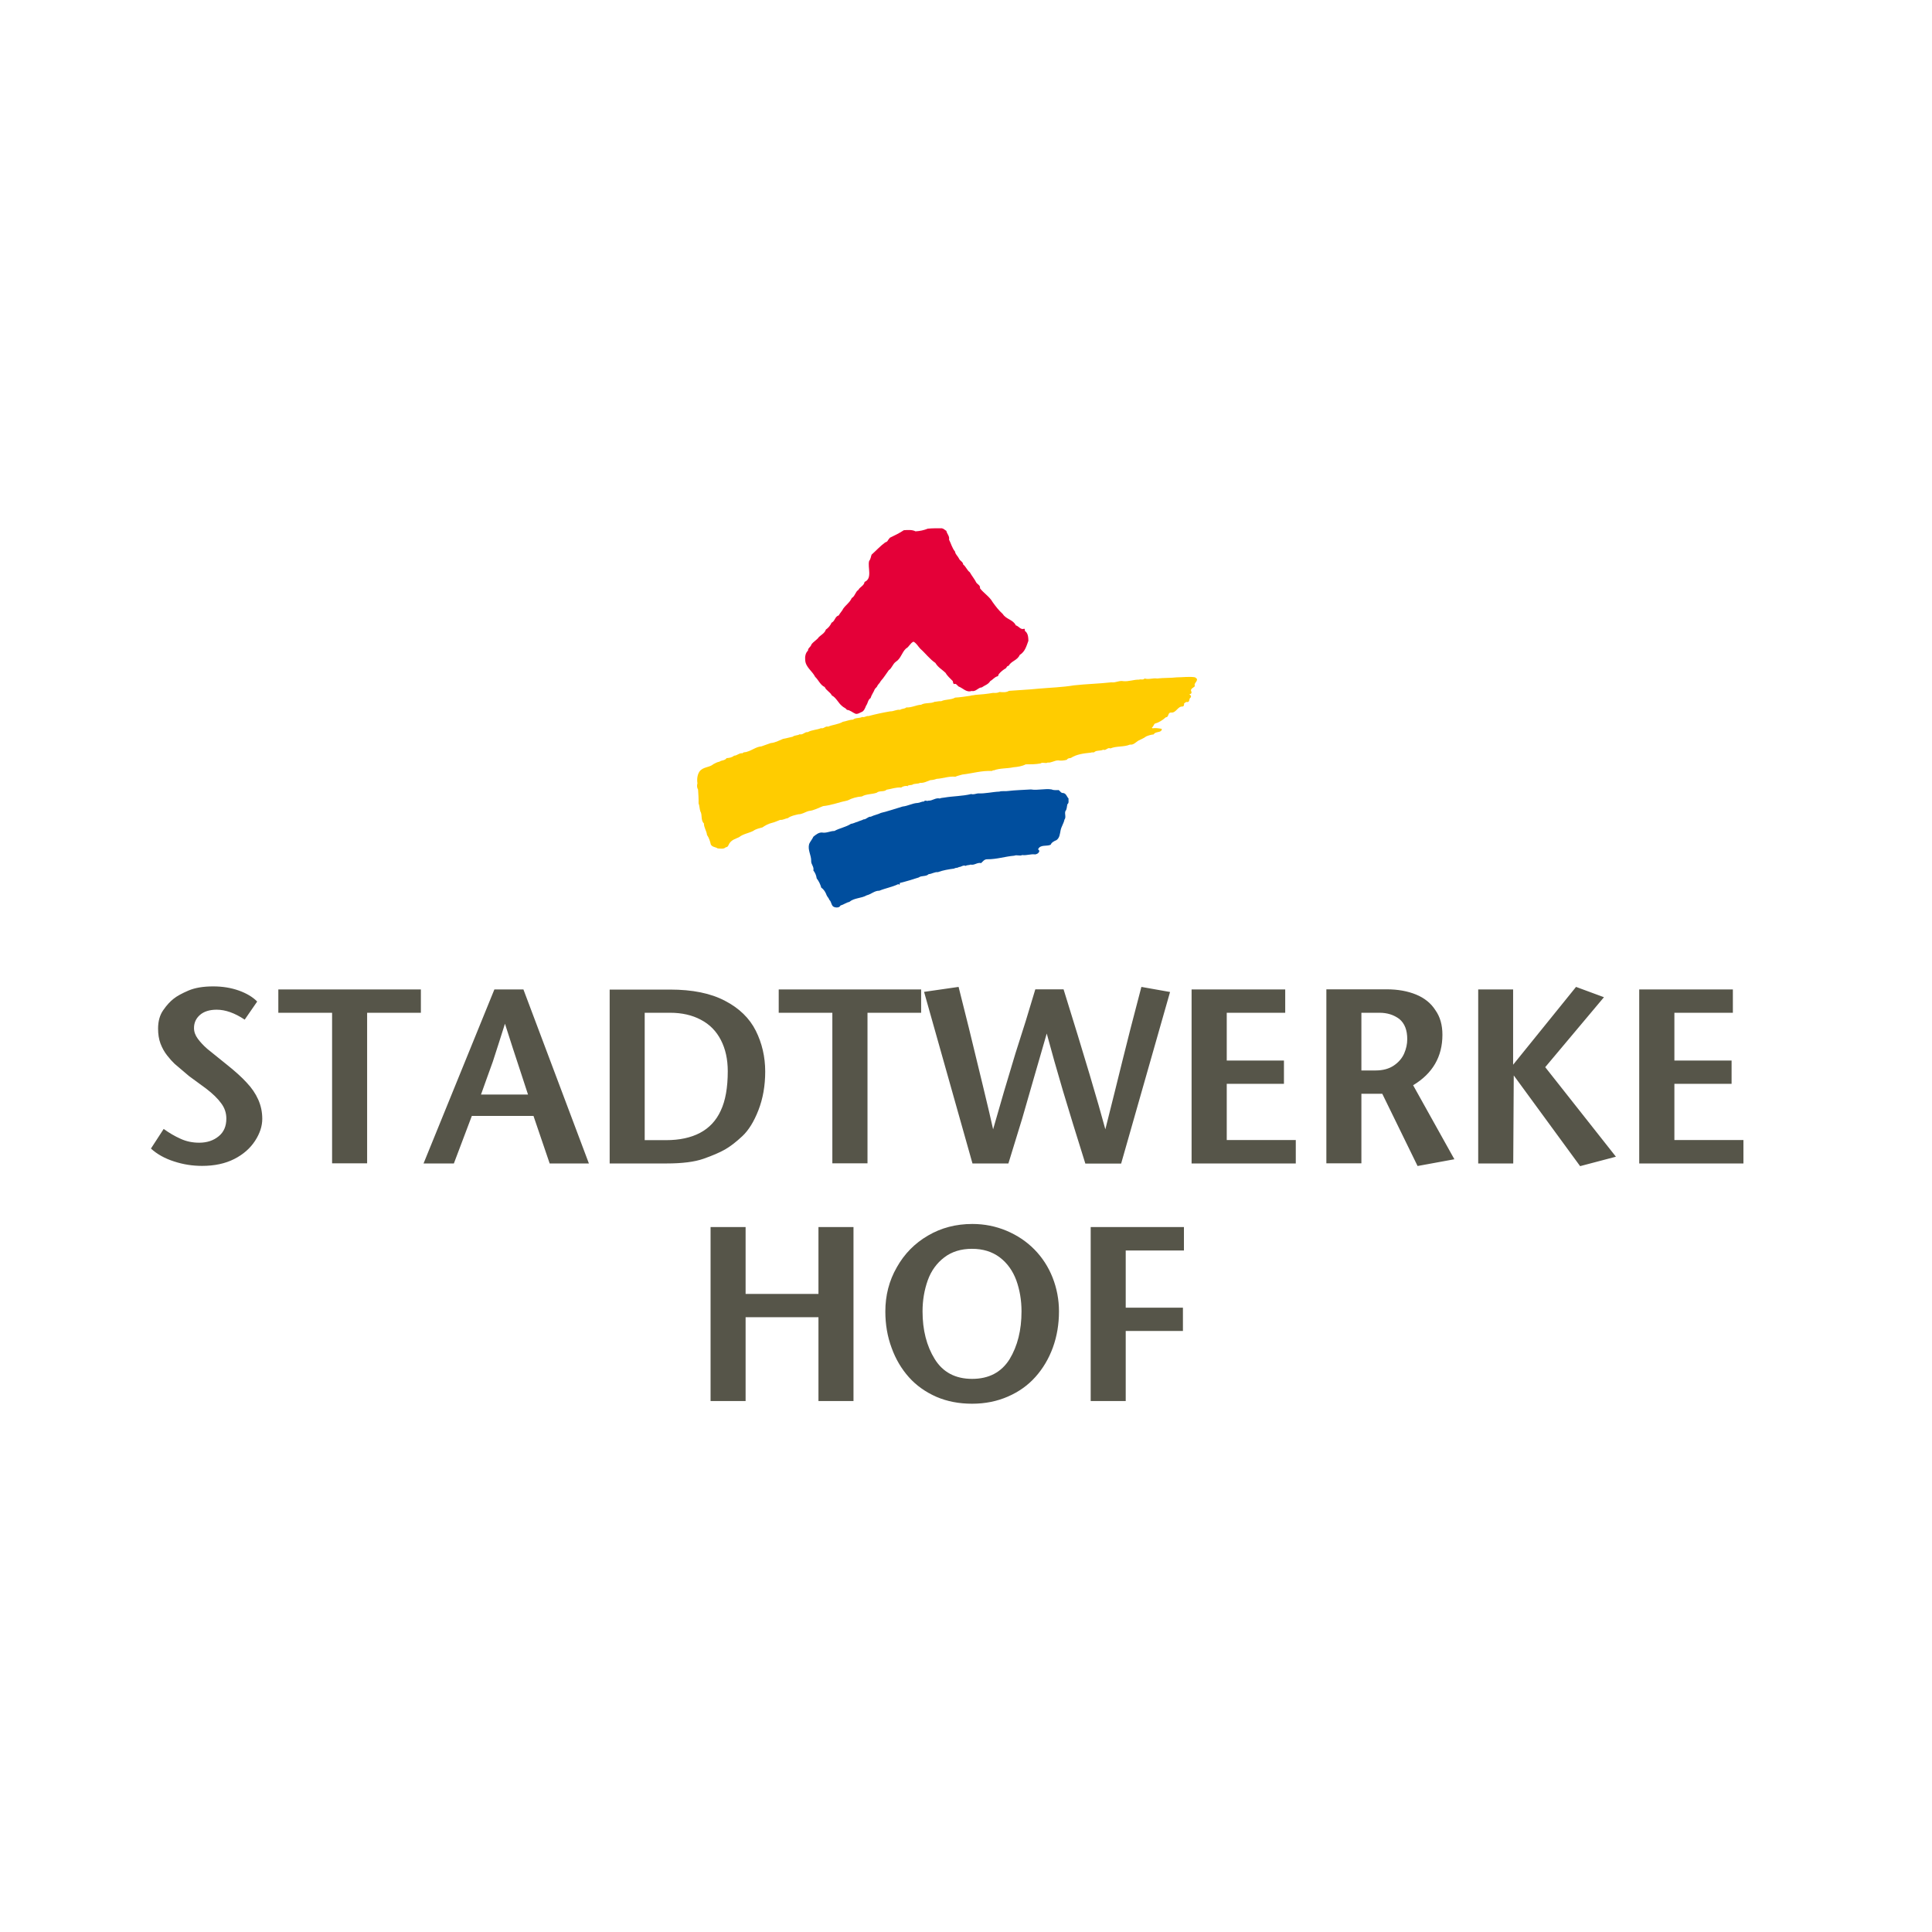 <?xml version="1.0" encoding="UTF-8"?>
<svg xmlns="http://www.w3.org/2000/svg" xmlns:xlink="http://www.w3.org/1999/xlink" width="128px" height="128px" viewBox="0 0 128 128" version="1.1">
  <title>logo-stadtwerke-hof_homepage</title>
  <g id="logo-stadtwerke-hof_homepage" stroke="none" stroke-width="1" fill="none" fill-rule="evenodd">
    <g id="Group" transform="translate(10, 35)" fill-rule="nonzero">
      <g id="logo-stadtwerke-hof_homepage">
        <path d="M68.439,46.294 L62.261,46.294 L62.261,57.823 L64.582,57.823 L64.582,53.181 L68.372,53.181 L68.372,51.636 L64.582,51.636 L64.582,47.847 L68.439,47.847 L68.439,46.294 L68.439,46.294 Z M54.404,58 C55.273,58 56.058,57.84 56.775,57.527 C57.493,57.215 58.1,56.785 58.598,56.228 C59.096,55.671 59.484,55.021 59.755,54.278 C60.025,53.535 60.16,52.733 60.16,51.881 C60.16,51.105 60.016,50.353 59.738,49.644 C59.459,48.936 59.054,48.311 58.531,47.779 C58.008,47.248 57.383,46.834 56.682,46.539 C55.973,46.243 55.222,46.091 54.421,46.091 C53.34,46.091 52.361,46.344 51.483,46.859 C50.597,47.374 49.914,48.075 49.416,48.961 C48.901,49.855 48.656,50.835 48.656,51.89 C48.656,52.742 48.791,53.544 49.07,54.295 C49.34,55.046 49.728,55.696 50.217,56.244 C50.707,56.793 51.315,57.224 52.04,57.544 C52.749,57.848 53.534,58 54.404,58 M54.404,56.354 C53.298,56.354 52.471,55.915 51.931,55.046 C51.391,54.177 51.121,53.122 51.121,51.881 C51.121,51.147 51.239,50.463 51.467,49.822 C51.694,49.189 52.066,48.682 52.564,48.303 C53.062,47.923 53.678,47.737 54.395,47.737 C55.121,47.737 55.729,47.923 56.235,48.303 C56.733,48.682 57.096,49.189 57.332,49.822 C57.56,50.455 57.678,51.147 57.678,51.881 C57.678,53.122 57.417,54.177 56.885,55.054 C56.336,55.924 55.509,56.354 54.404,56.354 M46.546,46.294 L44.225,46.294 L44.225,50.725 L39.398,50.725 L39.398,46.294 L37.077,46.294 L37.077,57.823 L39.398,57.823 L39.398,52.269 L44.225,52.269 L44.225,57.823 L46.546,57.823 L46.546,46.294 L46.546,46.294 Z" id="Shape" fill="#565549"></path>
        <path d="M104.798,30.553 L98.603,30.553 L98.603,42.082 L105.507,42.082 L105.507,40.529 L100.933,40.529 L100.933,36.807 L104.722,36.807 L104.722,35.263 L100.933,35.263 L100.933,32.098 L104.807,32.098 L104.807,30.553 L104.798,30.553 Z M90.256,30.553 L87.935,30.553 L87.935,42.082 L90.256,42.082 L90.29,36.25 L94.687,42.26 L97.059,41.635 L92.375,35.702 L96.266,31.068 L94.417,30.385 L90.248,35.541 L90.248,30.553 L90.256,30.553 Z M80.196,32.098 L81.394,32.098 C81.901,32.098 82.34,32.233 82.711,32.511 C83.066,32.807 83.234,33.254 83.234,33.845 C83.234,34.166 83.167,34.478 83.032,34.79 C82.897,35.103 82.669,35.373 82.348,35.592 C82.027,35.811 81.622,35.921 81.133,35.921 L80.196,35.921 L80.196,32.098 L80.196,32.098 Z M77.875,42.074 L80.196,42.074 L80.196,37.466 L81.58,37.466 L83.918,42.251 L86.357,41.804 L83.623,36.9 C84.914,36.124 85.564,35.01 85.564,33.558 C85.564,32.908 85.412,32.368 85.1,31.929 C84.804,31.465 84.374,31.119 83.817,30.891 C83.26,30.663 82.61,30.545 81.876,30.545 L77.875,30.545 L77.875,42.074 L77.875,42.074 Z M75.141,30.553 L68.946,30.553 L68.946,42.082 L75.849,42.082 L75.849,40.529 L71.275,40.529 L71.275,36.807 L75.065,36.807 L75.065,35.263 L71.275,35.263 L71.275,32.098 L75.149,32.098 L75.149,30.553 L75.141,30.553 Z M58.59,30.553 L57.957,32.647 L57.273,34.799 L56.514,37.331 L55.796,39.82 C55.678,39.272 55.45,38.301 55.113,36.909 C54.775,35.516 54.471,34.25 54.193,33.119 C53.914,31.988 53.686,31.077 53.509,30.385 L51.222,30.714 L54.429,42.082 L56.809,42.082 L57.729,39.086 L58.497,36.419 L59.349,33.474 C59.662,34.638 60.016,35.896 60.421,37.263 C60.826,38.622 61.324,40.234 61.907,42.091 L64.278,42.091 L67.519,30.722 L65.62,30.385 L64.894,33.17 L64.363,35.28 L63.839,37.398 L63.232,39.82 C62.759,38.056 61.839,34.959 60.464,30.545 L58.59,30.545 L58.59,30.553 Z M47.474,42.074 L47.474,32.098 L51.028,32.098 L51.028,30.553 L41.592,30.553 L41.592,32.098 L45.145,32.098 L45.145,42.074 L47.474,42.074 L47.474,42.074 Z M30.392,30.553 L30.392,42.082 L34.165,42.082 C35.194,42.082 36.013,41.981 36.612,41.77 C37.212,41.559 37.684,41.356 38.039,41.154 C38.393,40.951 38.773,40.656 39.187,40.268 C39.6,39.88 39.955,39.306 40.25,38.546 C40.545,37.786 40.697,36.934 40.697,35.997 C40.697,35.018 40.486,34.115 40.073,33.288 C39.659,32.461 38.976,31.794 38.03,31.305 C37.085,30.807 35.878,30.562 34.393,30.562 L30.392,30.562 L30.392,30.553 Z M32.713,32.098 L34.393,32.098 C35.169,32.098 35.853,32.25 36.435,32.562 C37.017,32.866 37.456,33.313 37.76,33.904 C38.064,34.495 38.216,35.178 38.216,35.972 C38.216,37.052 38.064,37.921 37.752,38.58 C37.448,39.247 36.984,39.736 36.376,40.057 C35.768,40.377 35.017,40.538 34.131,40.538 L32.713,40.538 L32.713,32.098 L32.713,32.098 Z M22.754,30.553 L18.061,42.082 L20.07,42.082 L21.26,38.934 L25.345,38.934 L26.417,42.082 L29.016,42.082 L24.678,30.553 L22.754,30.553 L22.754,30.553 Z M21.868,37.516 L22.239,36.478 L22.653,35.33 L23.066,34.048 L23.455,32.824 L23.978,34.453 L24.552,36.2 L24.982,37.516 L21.868,37.516 L21.868,37.516 Z M14.323,42.074 L14.323,32.098 L17.884,32.098 L17.884,30.553 L8.44,30.553 L8.44,32.098 L12.002,32.098 L12.002,42.074 L14.323,42.074 L14.323,42.074 Z M7.039,31.355 C6.752,31.06 6.347,30.815 5.832,30.629 C5.309,30.444 4.743,30.351 4.127,30.351 C3.46,30.351 2.912,30.444 2.481,30.629 C2.051,30.815 1.722,30.992 1.502,31.17 C1.274,31.347 1.047,31.592 0.819,31.921 C0.591,32.241 0.473,32.655 0.473,33.144 C0.473,33.516 0.523,33.845 0.633,34.14 C0.743,34.427 0.886,34.689 1.072,34.925 C1.249,35.153 1.418,35.339 1.57,35.482 L2.524,36.293 L3.663,37.128 C4.093,37.457 4.423,37.778 4.65,38.09 C4.887,38.403 4.996,38.74 4.996,39.111 C4.996,39.618 4.828,40.006 4.482,40.285 C4.144,40.563 3.714,40.707 3.199,40.707 C2.751,40.707 2.338,40.622 1.958,40.445 C1.578,40.276 1.207,40.057 0.844,39.795 L0,41.095 C0.405,41.466 0.92,41.753 1.528,41.947 C2.144,42.15 2.76,42.243 3.384,42.243 C4.212,42.243 4.92,42.091 5.52,41.787 C6.119,41.483 6.575,41.078 6.895,40.588 C7.216,40.099 7.376,39.609 7.376,39.128 C7.376,38.664 7.284,38.242 7.106,37.845 C6.929,37.449 6.676,37.077 6.347,36.731 C6.026,36.377 5.579,35.972 5.005,35.516 L3.739,34.495 C3.486,34.275 3.275,34.048 3.106,33.82 C2.937,33.592 2.853,33.355 2.853,33.111 C2.853,32.756 2.988,32.469 3.249,32.241 C3.511,32.014 3.882,31.895 4.355,31.895 C4.937,31.895 5.553,32.115 6.212,32.554 L7.039,31.355 L7.039,31.355 Z" id="Shape" fill="#565549"></path>
        <path d="M52.699,0.17 C52.733,0.372 52.927,0.516 52.876,0.752 C53.011,1.014 53.079,1.309 53.273,1.545 C53.298,1.731 53.45,1.832 53.534,2.001 C53.593,2.162 53.804,2.212 53.813,2.398 C53.999,2.541 54.066,2.778 54.252,2.913 C54.387,3.157 54.572,3.368 54.691,3.613 C54.783,3.723 54.961,3.79 54.927,3.976 C55.18,4.305 55.56,4.525 55.762,4.888 C55.973,5.183 56.168,5.436 56.438,5.681 C56.657,6.035 57.13,6.052 57.299,6.432 C57.493,6.474 57.628,6.761 57.856,6.652 C57.923,6.685 57.889,6.744 57.898,6.795 C58.117,6.947 58.126,7.226 58.134,7.453 C58.008,7.791 57.915,8.179 57.56,8.39 C57.408,8.753 57.003,8.787 56.826,9.108 C56.725,9.116 56.699,9.192 56.649,9.268 C56.463,9.378 56.32,9.487 56.168,9.665 C56.151,9.715 56.142,9.791 56.083,9.808 C55.898,9.85 55.771,10.036 55.602,10.129 C55.476,10.348 55.231,10.407 55.045,10.542 C54.792,10.551 54.657,10.846 54.37,10.779 C54.024,10.897 53.796,10.585 53.509,10.483 C53.416,10.416 53.34,10.255 53.214,10.323 C53.121,10.281 53.155,10.188 53.121,10.12 C52.96,9.952 52.758,9.783 52.648,9.58 C52.412,9.352 52.142,9.217 51.973,8.922 C51.593,8.669 51.306,8.272 50.977,7.985 C50.834,7.842 50.724,7.614 50.521,7.512 C50.302,7.605 50.234,7.858 50.023,7.968 C49.736,8.238 49.694,8.627 49.348,8.846 C49.137,8.998 49.095,9.268 48.884,9.403 C48.707,9.639 48.563,9.893 48.352,10.12 C48.302,10.239 48.2,10.315 48.133,10.424 C48.116,10.517 48.006,10.576 47.956,10.661 C47.88,10.863 47.736,11.04 47.677,11.251 C47.491,11.369 47.508,11.589 47.382,11.749 C47.314,11.918 47.238,12.138 47.044,12.188 C46.926,12.247 46.808,12.323 46.681,12.289 C46.487,12.213 46.327,12.045 46.107,12.028 C46.023,11.901 45.888,11.876 45.787,11.775 C45.533,11.572 45.407,11.226 45.111,11.074 C45.002,10.846 44.74,10.753 44.639,10.517 C44.352,10.39 44.234,10.061 44.006,9.842 C43.812,9.454 43.381,9.209 43.347,8.745 C43.322,8.517 43.364,8.255 43.533,8.103 C43.516,7.934 43.727,7.858 43.752,7.707 C43.879,7.512 44.132,7.394 44.25,7.209 C44.411,7.057 44.647,6.939 44.715,6.711 C44.875,6.609 45.018,6.432 45.094,6.255 C45.322,6.154 45.314,5.841 45.567,5.774 C45.651,5.613 45.803,5.47 45.871,5.318 C46.04,5.082 46.31,4.905 46.428,4.626 C46.656,4.491 46.664,4.212 46.867,4.086 C46.977,3.875 47.247,3.807 47.28,3.554 C47.821,3.326 47.466,2.584 47.584,2.162 C47.685,2.043 47.694,1.883 47.745,1.748 C48.04,1.486 48.327,1.166 48.656,0.929 C48.715,0.921 48.766,0.887 48.8,0.845 C48.842,0.761 48.901,0.701 48.96,0.625 C49.272,0.474 49.593,0.322 49.88,0.128 C50.125,0.111 50.437,0.085 50.656,0.203 C50.943,0.187 51.213,0.128 51.467,0.026 C51.787,-0.008 52.083,0.001 52.403,0.001 C52.538,0.026 52.606,0.128 52.699,0.17" id="Path" fill="#E40038"></path>
        <path d="M69.3,9.977 C69.342,10.179 69.072,10.255 69.165,10.458 C69.072,10.576 68.827,10.627 68.929,10.821 C68.963,10.872 68.929,10.931 68.903,10.964 C68.87,10.973 68.827,10.973 68.802,10.99 C68.87,11.049 68.946,11.125 68.887,11.209 C68.735,11.294 68.861,11.564 68.608,11.505 C68.549,11.521 68.498,11.572 68.448,11.606 C68.456,11.673 68.448,11.8 68.346,11.808 C68.009,11.791 67.924,12.264 67.57,12.205 C67.35,12.222 67.46,12.517 67.232,12.526 C67.021,12.72 66.768,12.872 66.498,12.948 C66.431,13.032 66.405,13.15 66.312,13.209 L66.355,13.252 C66.532,13.218 66.777,13.252 66.954,13.285 C67.004,13.311 66.954,13.378 66.928,13.42 C66.793,13.539 66.54,13.471 66.431,13.657 C66.253,13.674 66.093,13.724 65.933,13.792 C65.772,13.918 65.595,13.977 65.418,14.07 C65.241,14.18 65.097,14.366 64.861,14.332 C64.464,14.501 63.966,14.416 63.569,14.585 C63.375,14.492 63.274,14.754 63.088,14.67 C62.92,14.762 62.7,14.695 62.531,14.805 C62.472,14.889 62.354,14.821 62.278,14.864 C61.805,14.914 61.333,14.965 60.945,15.218 C60.852,15.235 60.742,15.227 60.683,15.336 C60.506,15.387 60.286,15.412 60.109,15.378 C59.856,15.378 59.67,15.547 59.409,15.522 C59.265,15.606 59.079,15.471 58.936,15.581 C58.607,15.64 58.294,15.64 57.957,15.64 C57.712,15.767 57.425,15.809 57.138,15.834 C56.716,15.927 56.244,15.885 55.847,16.037 C55.796,16.02 55.754,16.062 55.712,16.079 C55.037,16.045 54.429,16.239 53.762,16.315 C53.602,16.366 53.442,16.391 53.298,16.459 C52.851,16.417 52.479,16.577 52.049,16.602 C51.922,16.653 51.787,16.678 51.635,16.687 C51.416,16.763 51.205,16.889 50.96,16.864 C50.808,16.957 50.58,16.889 50.428,16.999 C50.327,17.016 50.217,17.016 50.125,17.058 L50.142,17.058 L50.142,17.1 L50.125,17.1 L50.125,17.075 C50.006,17.058 49.829,17.083 49.711,17.176 C49.34,17.151 49.078,17.269 48.74,17.32 C48.563,17.488 48.259,17.362 48.082,17.522 C47.761,17.632 47.39,17.598 47.103,17.767 C46.766,17.792 46.453,17.877 46.166,18.029 C45.626,18.138 45.103,18.349 44.529,18.408 C44.217,18.527 43.93,18.695 43.592,18.729 C43.356,18.788 43.153,18.949 42.892,18.949 C42.655,19.008 42.402,19.05 42.2,19.202 C42.022,19.227 41.879,19.337 41.685,19.32 C41.499,19.387 41.322,19.48 41.128,19.522 C40.908,19.573 40.697,19.691 40.512,19.818 C40.301,19.877 40.081,19.919 39.895,20.054 C39.592,20.206 39.237,20.248 38.959,20.468 C38.748,20.569 38.511,20.628 38.359,20.831 C38.267,20.932 38.258,21.134 38.081,21.134 C37.954,21.27 37.718,21.219 37.549,21.21 C37.406,21.109 37.195,21.134 37.093,20.949 C37.043,20.729 36.975,20.51 36.84,20.316 C36.815,20.046 36.629,19.818 36.638,19.556 C36.41,19.345 36.545,18.991 36.401,18.754 C36.342,18.586 36.351,18.392 36.283,18.223 C36.292,17.927 36.266,17.598 36.249,17.311 C36.173,17.193 36.165,17.041 36.207,16.898 C36.165,16.619 36.199,16.324 36.351,16.104 C36.595,15.792 37.001,15.86 37.271,15.623 C37.397,15.556 37.524,15.488 37.667,15.463 C37.811,15.353 38.022,15.404 38.14,15.227 C38.326,15.218 38.494,15.184 38.638,15.066 C38.832,15.066 38.976,14.872 39.195,14.906 C39.262,14.805 39.398,14.855 39.49,14.805 C39.819,14.72 40.09,14.475 40.444,14.45 C40.647,14.374 40.858,14.307 41.06,14.231 C41.364,14.205 41.617,14.062 41.879,13.952 C42.098,13.918 42.309,13.851 42.52,13.809 C42.647,13.699 42.841,13.741 42.976,13.648 C43.204,13.707 43.305,13.479 43.516,13.505 C43.786,13.353 44.115,13.361 44.394,13.243 C44.588,13.294 44.672,13.091 44.867,13.142 C45.179,13.007 45.542,12.998 45.837,12.821 C46.065,12.787 46.284,12.678 46.512,12.678 C46.681,12.534 46.943,12.602 47.128,12.5 C47.289,12.551 47.382,12.416 47.542,12.441 C48.006,12.315 48.487,12.213 48.977,12.129 C49.213,12.138 49.39,11.994 49.635,12.028 C49.753,11.935 49.931,11.977 50.049,11.867 C50.395,11.893 50.69,11.707 51.028,11.69 C51.289,11.538 51.652,11.631 51.922,11.496 C52.066,11.488 52.201,11.445 52.361,11.454 C52.648,11.319 53.011,11.378 53.281,11.218 C53.619,11.201 53.965,11.142 54.277,11.099 C54.387,11.057 54.488,11.074 54.598,11.04 C54.986,11.015 55.408,10.973 55.796,10.905 C55.931,10.914 56.1,10.914 56.218,10.846 C56.446,10.863 56.657,10.888 56.851,10.77 C57.476,10.72 58.151,10.694 58.784,10.627 C59.552,10.559 60.396,10.534 61.147,10.407 C61.966,10.315 62.818,10.298 63.637,10.205 C63.924,10.247 64.143,10.07 64.43,10.129 C64.785,10.163 65.122,10.019 65.468,10.028 C65.561,9.977 65.747,10.07 65.831,9.952 C66.127,10.036 66.371,9.909 66.667,9.952 C67.089,9.901 67.545,9.926 67.967,9.876 C68.372,9.876 68.827,9.808 69.182,9.876 L69.3,9.977 L69.3,9.977 Z" id="Path" fill="#FFCC00"></path>
        <path d="M60.143,17.345 C60.236,17.412 60.303,17.556 60.438,17.539 C60.641,17.564 60.675,17.784 60.793,17.902 C60.776,18.012 60.843,18.197 60.717,18.282 C60.675,18.442 60.691,18.619 60.582,18.746 C60.523,18.932 60.649,19.143 60.523,19.303 C60.472,19.556 60.32,19.759 60.269,20.004 C60.219,20.24 60.21,20.51 59.991,20.662 C59.847,20.721 59.662,20.814 59.611,20.966 C59.341,21.092 58.919,20.932 58.776,21.27 C58.801,21.312 58.877,21.337 58.851,21.405 C58.818,21.531 58.708,21.582 58.59,21.607 C58.278,21.565 58.016,21.692 57.729,21.649 C57.543,21.734 57.383,21.616 57.197,21.692 C56.59,21.742 56.033,21.936 55.4,21.928 C55.214,21.928 55.129,22.063 55.003,22.181 C54.733,22.122 54.572,22.341 54.302,22.282 C54.201,22.333 54.066,22.299 53.982,22.367 C53.804,22.291 53.695,22.443 53.526,22.443 C53.442,22.519 53.306,22.476 53.222,22.544 C52.851,22.595 52.479,22.654 52.142,22.78 C51.914,22.763 51.745,22.898 51.526,22.915 C51.348,23.093 51.053,22.991 50.867,23.135 C50.454,23.27 50.04,23.396 49.618,23.498 C49.618,23.531 49.618,23.599 49.576,23.616 L49.517,23.574 C49.12,23.768 48.665,23.844 48.259,24.012 C47.939,24.004 47.719,24.249 47.424,24.316 C47.061,24.527 46.597,24.477 46.268,24.755 C46.057,24.797 45.888,24.941 45.685,24.992 C45.618,25.127 45.457,25.143 45.322,25.11 C45.052,25.059 45.12,24.772 44.943,24.612 C44.909,24.494 44.807,24.418 44.765,24.308 C44.698,24.122 44.588,23.928 44.411,23.81 C44.352,23.59 44.25,23.379 44.107,23.194 C44.082,23 44.006,22.822 43.888,22.671 C43.947,22.409 43.719,22.265 43.744,22.029 C43.744,21.641 43.499,21.312 43.609,20.915 C43.685,20.738 43.812,20.611 43.888,20.434 C44.056,20.299 44.225,20.155 44.445,20.155 C44.757,20.215 44.993,20.054 45.28,20.054 C45.635,19.86 46.04,19.801 46.377,19.582 C46.538,19.565 46.664,19.48 46.816,19.446 C46.943,19.379 47.086,19.362 47.213,19.286 C47.399,19.295 47.5,19.092 47.694,19.109 C47.913,18.999 48.15,18.965 48.369,18.856 C48.859,18.738 49.323,18.577 49.804,18.434 C50.15,18.4 50.445,18.214 50.8,18.197 C50.943,18.189 51.053,18.096 51.213,18.105 C51.289,17.978 51.407,18.105 51.509,18.045 C51.779,18.062 51.981,17.834 52.26,17.902 C52.344,17.86 52.454,17.86 52.555,17.843 C53.138,17.742 53.771,17.75 54.345,17.607 C54.505,17.657 54.648,17.581 54.8,17.564 C55.265,17.59 55.746,17.463 56.21,17.446 C56.387,17.387 56.606,17.438 56.792,17.404 C57.29,17.345 57.797,17.337 58.303,17.303 C58.75,17.379 59.24,17.227 59.679,17.303 C59.814,17.37 59.957,17.337 60.143,17.345" id="Path" fill="#004E9E"></path>
      </g>
    </g>
  </g>
</svg>
